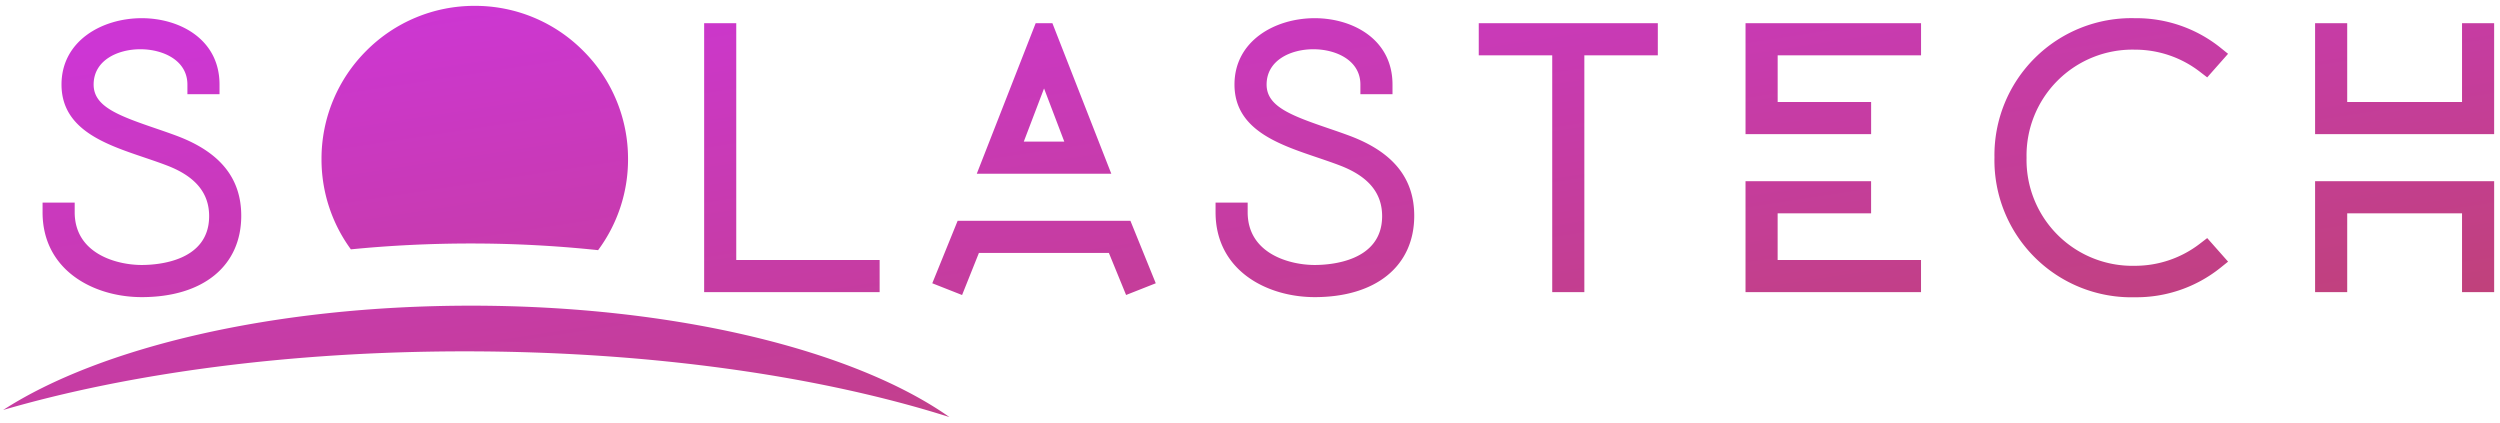 <svg xmlns="http://www.w3.org/2000/svg" xmlns:xlink="http://www.w3.org/1999/xlink" width="213.506" height="36.094" viewBox="0 0 213.506 36.094">
  <defs>
    <linearGradient id="linear-gradient" x1="0.141" x2="0.938" y2="0.818" gradientUnits="objectBoundingBox">
      <stop offset="0" stop-color="#cd36d4"/>
      <stop offset="1" stop-color="#bf4274"/>
    </linearGradient>
  </defs>
  <path id="Union_1" data-name="Union 1" d="M-1950.583,29.506c-14.969,0-28.7,1.879-39.417,5.007,8.275-5.346,23.074-8.908,39.957-8.908,17.511,0,32.782,3.832,40.855,9.513C-1920.169,31.629-1934.676,29.506-1950.583,29.506Zm130.644-16.54a11.7,11.7,0,0,1,12-11.912,11.482,11.482,0,0,1,7.278,2.5l.672.541-1.781,2.014-.609-.468a9.058,9.058,0,0,0-5.56-1.9,9.041,9.041,0,0,0-9.259,9.229,9.041,9.041,0,0,0,9.259,9.229,9.059,9.059,0,0,0,5.56-1.9l.609-.467,1.781,2.013-.673.541a11.474,11.474,0,0,1-7.277,2.5A11.7,11.7,0,0,1-1819.94,12.965Zm-66.52,4.66V16.8h2.742v.823c0,3.558,3.6,4.507,5.726,4.507,1.351,0,5.757-.3,5.757-4.172,0-1.978-1.173-3.39-3.585-4.318-.645-.248-1.336-.481-2-.707-3.292-1.114-7.024-2.377-7.024-6.214,0-3.72,3.449-5.666,6.854-5.666,3.2,0,6.641,1.773,6.641,5.666v.824h-2.742V6.72c0-2.071-2.084-3.014-4.02-3.014s-3.99.943-3.99,3.014c0,1.841,1.988,2.613,5.229,3.721.636.218,1.293.442,1.945.688h0c3.657,1.393,5.434,3.618,5.434,6.8,0,4.284-3.257,6.946-8.5,6.946C-1882.069,24.876-1886.459,22.607-1886.459,17.626Zm-100.176,0V16.8h2.743v.823c0,3.558,3.6,4.507,5.726,4.507,1.35,0,5.756-.3,5.756-4.172,0-1.978-1.173-3.39-3.585-4.318-.645-.248-1.335-.481-2-.707-3.292-1.114-7.023-2.377-7.023-6.214,0-3.72,3.448-5.666,6.854-5.666,3.2,0,6.641,1.773,6.641,5.666v.824h-2.743V6.72c0-2.071-2.083-3.014-4.019-3.014s-3.99.943-3.99,3.014c0,1.841,1.987,2.613,5.23,3.721.635.218,1.292.442,1.943.688h0c3.657,1.393,5.434,3.618,5.434,6.8,0,4.284-3.257,6.946-8.5,6.946C-1982.246,24.876-1986.636,22.607-1986.636,17.626Zm75.983,6.066,2.166-5.336h14.755l2.165,5.336-2.534,1-1.47-3.591h-11.1l-1.437,3.594Zm130.644.758V17.717h-9.806v6.732h-2.743V14.974h15.293v9.475Zm-61.191,0V14.974h10.724v2.743h-7.981v3.989h12.245v2.743Zm-16.508,0V4.224h-6.275V1.48h15.293V4.224h-6.275V24.449Zm-72.428,0V1.48h2.742V21.706h12.245v2.743Zm-9.058-3.586h0a103.468,103.468,0,0,0-10.88-.569c-3.437,0-6.88.168-10.232.5a12.99,12.99,0,0,1-2.508-7.708,13.006,13.006,0,0,1,3.833-9.256A13.006,13.006,0,0,1-1949.725,0a13,13,0,0,1,9.256,3.834,13,13,0,0,1,3.834,9.256,12.993,12.993,0,0,1-2.557,7.774Zm32.341-6.527,5.03-12.856h1.428l5.03,12.856Zm4.015-2.743h3.459l-1.729-4.541Zm110.28-.638V1.48h2.743V8.213h9.806V1.48h2.743v9.475Zm-48.641,0V1.48h14.989V4.224h-12.245V8.213h7.981v2.743Z" transform="translate(1990.271 0.5)" stroke="rgba(0,0,0,0)" stroke-width="1" fill="url(#linear-gradient)"/>
</svg>
